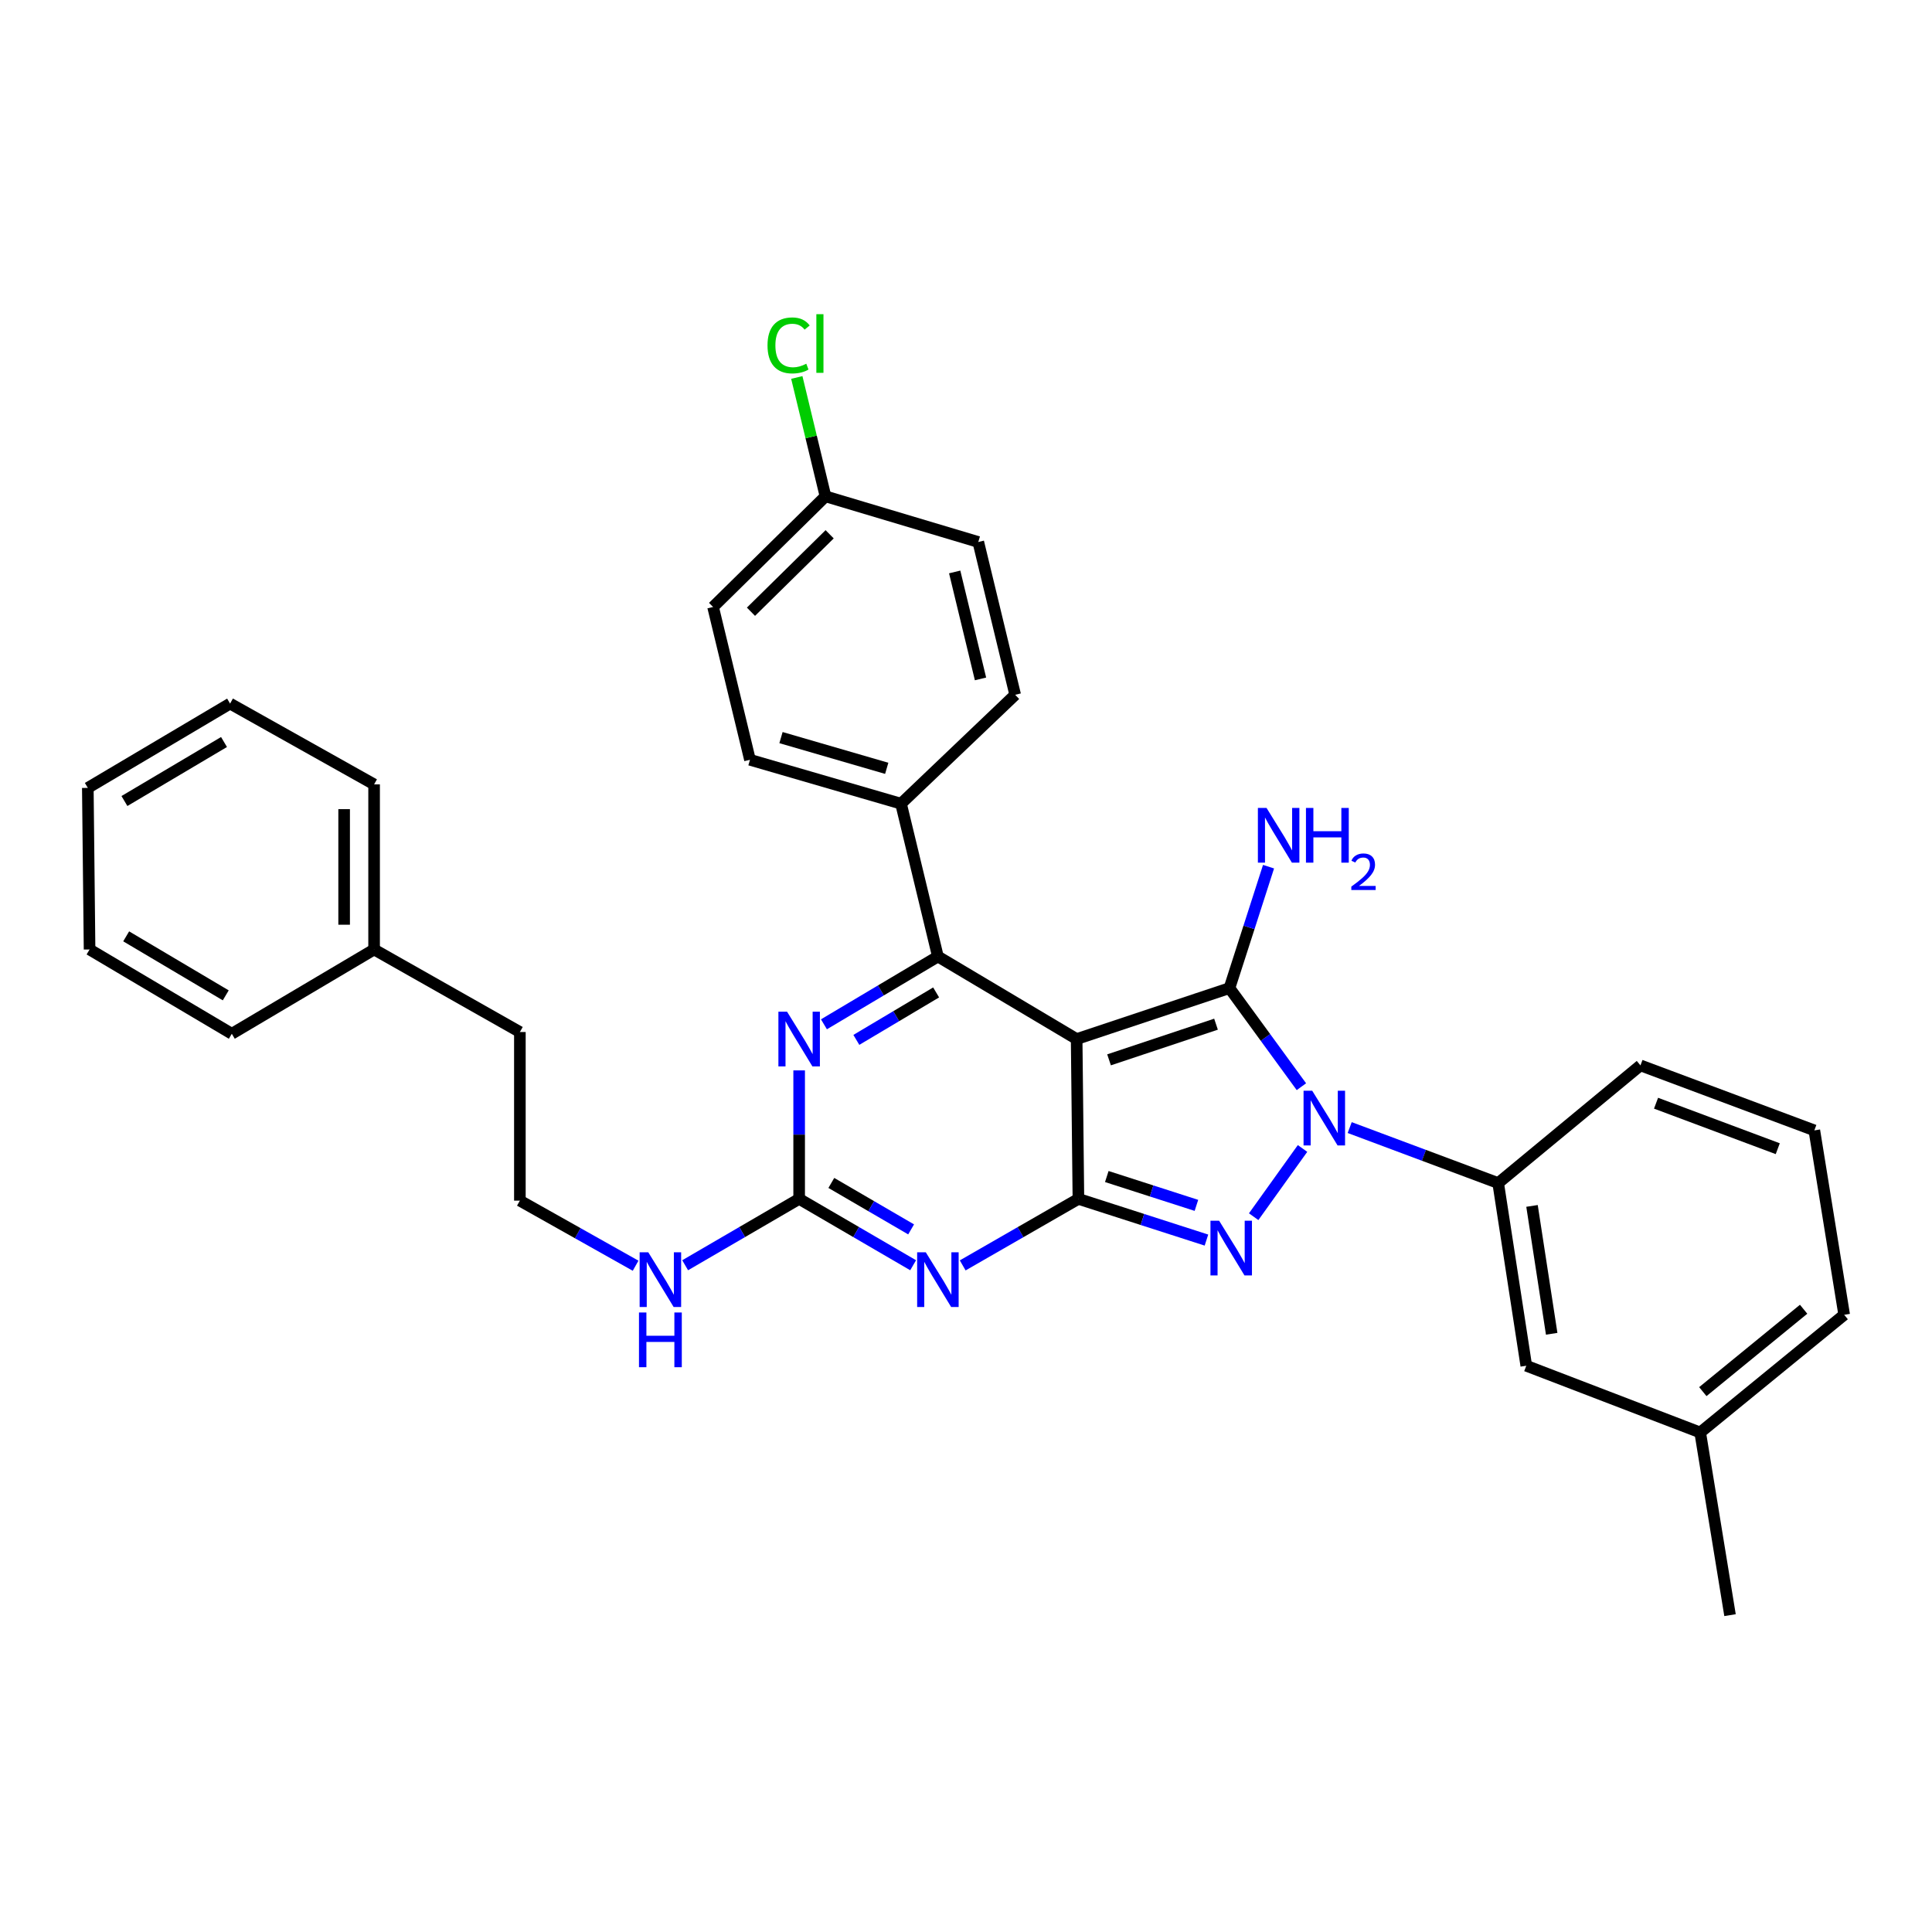 <?xml version='1.0' encoding='iso-8859-1'?>
<svg version='1.1' baseProfile='full'
              xmlns='http://www.w3.org/2000/svg'
                      xmlns:rdkit='http://www.rdkit.org/xml'
                      xmlns:xlink='http://www.w3.org/1999/xlink'
                  xml:space='preserve'
width='1000px' height='1000px' viewBox='0 0 1000 1000'>
<!-- END OF HEADER -->
<rect style='opacity:1.0;fill:#FFFFFF;stroke:none' width='1000' height='1000' x='0' y='0'> </rect>
<path class='bond-0' d='M 413.639,554.038 L 413.639,587.286' style='fill:none;fill-rule:evenodd;stroke:#0000FF;stroke-width:6px;stroke-linecap:butt;stroke-linejoin:miter;stroke-opacity:1' />
<path class='bond-0' d='M 413.639,587.286 L 413.639,620.534' style='fill:none;fill-rule:evenodd;stroke:#000000;stroke-width:6px;stroke-linecap:butt;stroke-linejoin:miter;stroke-opacity:1' />
<path class='bond-1' d='M 426.468,530.178 L 455.961,512.632' style='fill:none;fill-rule:evenodd;stroke:#0000FF;stroke-width:6px;stroke-linecap:butt;stroke-linejoin:miter;stroke-opacity:1' />
<path class='bond-1' d='M 455.961,512.632 L 485.454,495.086' style='fill:none;fill-rule:evenodd;stroke:#000000;stroke-width:6px;stroke-linecap:butt;stroke-linejoin:miter;stroke-opacity:1' />
<path class='bond-1' d='M 443.246,538.244 L 463.892,525.962' style='fill:none;fill-rule:evenodd;stroke:#0000FF;stroke-width:6px;stroke-linecap:butt;stroke-linejoin:miter;stroke-opacity:1' />
<path class='bond-1' d='M 463.892,525.962 L 484.537,513.68' style='fill:none;fill-rule:evenodd;stroke:#000000;stroke-width:6px;stroke-linecap:butt;stroke-linejoin:miter;stroke-opacity:1' />
<path class='bond-2' d='M 413.639,620.534 L 443.138,637.712' style='fill:none;fill-rule:evenodd;stroke:#000000;stroke-width:6px;stroke-linecap:butt;stroke-linejoin:miter;stroke-opacity:1' />
<path class='bond-2' d='M 443.138,637.712 L 472.637,654.889' style='fill:none;fill-rule:evenodd;stroke:#0000FF;stroke-width:6px;stroke-linecap:butt;stroke-linejoin:miter;stroke-opacity:1' />
<path class='bond-2' d='M 430.294,612.284 L 450.943,624.308' style='fill:none;fill-rule:evenodd;stroke:#000000;stroke-width:6px;stroke-linecap:butt;stroke-linejoin:miter;stroke-opacity:1' />
<path class='bond-2' d='M 450.943,624.308 L 471.592,636.332' style='fill:none;fill-rule:evenodd;stroke:#0000FF;stroke-width:6px;stroke-linecap:butt;stroke-linejoin:miter;stroke-opacity:1' />
<path class='bond-3' d='M 413.639,620.534 L 384.136,637.712' style='fill:none;fill-rule:evenodd;stroke:#000000;stroke-width:6px;stroke-linecap:butt;stroke-linejoin:miter;stroke-opacity:1' />
<path class='bond-3' d='M 384.136,637.712 L 354.633,654.89' style='fill:none;fill-rule:evenodd;stroke:#0000FF;stroke-width:6px;stroke-linecap:butt;stroke-linejoin:miter;stroke-opacity:1' />
<path class='bond-4' d='M 498.292,654.972 L 528.237,637.753' style='fill:none;fill-rule:evenodd;stroke:#0000FF;stroke-width:6px;stroke-linecap:butt;stroke-linejoin:miter;stroke-opacity:1' />
<path class='bond-4' d='M 528.237,637.753 L 558.183,620.534' style='fill:none;fill-rule:evenodd;stroke:#000000;stroke-width:6px;stroke-linecap:butt;stroke-linejoin:miter;stroke-opacity:1' />
<path class='bond-5' d='M 485.454,495.086 L 466.367,415.989' style='fill:none;fill-rule:evenodd;stroke:#000000;stroke-width:6px;stroke-linecap:butt;stroke-linejoin:miter;stroke-opacity:1' />
<path class='bond-6' d='M 485.454,495.086 L 557.27,537.81' style='fill:none;fill-rule:evenodd;stroke:#000000;stroke-width:6px;stroke-linecap:butt;stroke-linejoin:miter;stroke-opacity:1' />
<path class='bond-7' d='M 328.989,655.139 L 299.038,638.293' style='fill:none;fill-rule:evenodd;stroke:#0000FF;stroke-width:6px;stroke-linecap:butt;stroke-linejoin:miter;stroke-opacity:1' />
<path class='bond-7' d='M 299.038,638.293 L 269.087,621.448' style='fill:none;fill-rule:evenodd;stroke:#000000;stroke-width:6px;stroke-linecap:butt;stroke-linejoin:miter;stroke-opacity:1' />
<path class='bond-8' d='M 193.635,491.449 L 269.087,534.173' style='fill:none;fill-rule:evenodd;stroke:#000000;stroke-width:6px;stroke-linecap:butt;stroke-linejoin:miter;stroke-opacity:1' />
<path class='bond-9' d='M 193.635,491.449 L 193.635,405.993' style='fill:none;fill-rule:evenodd;stroke:#000000;stroke-width:6px;stroke-linecap:butt;stroke-linejoin:miter;stroke-opacity:1' />
<path class='bond-9' d='M 178.124,478.631 L 178.124,418.812' style='fill:none;fill-rule:evenodd;stroke:#000000;stroke-width:6px;stroke-linecap:butt;stroke-linejoin:miter;stroke-opacity:1' />
<path class='bond-10' d='M 193.635,491.449 L 119.984,535.078' style='fill:none;fill-rule:evenodd;stroke:#000000;stroke-width:6px;stroke-linecap:butt;stroke-linejoin:miter;stroke-opacity:1' />
<path class='bond-11' d='M 557.27,537.81 L 558.183,620.534' style='fill:none;fill-rule:evenodd;stroke:#000000;stroke-width:6px;stroke-linecap:butt;stroke-linejoin:miter;stroke-opacity:1' />
<path class='bond-12' d='M 557.27,537.81 L 636.366,511.441' style='fill:none;fill-rule:evenodd;stroke:#000000;stroke-width:6px;stroke-linecap:butt;stroke-linejoin:miter;stroke-opacity:1' />
<path class='bond-12' d='M 574.039,548.569 L 629.407,530.111' style='fill:none;fill-rule:evenodd;stroke:#000000;stroke-width:6px;stroke-linecap:butt;stroke-linejoin:miter;stroke-opacity:1' />
<path class='bond-13' d='M 558.183,620.534 L 591.318,631.199' style='fill:none;fill-rule:evenodd;stroke:#000000;stroke-width:6px;stroke-linecap:butt;stroke-linejoin:miter;stroke-opacity:1' />
<path class='bond-13' d='M 591.318,631.199 L 624.454,641.864' style='fill:none;fill-rule:evenodd;stroke:#0000FF;stroke-width:6px;stroke-linecap:butt;stroke-linejoin:miter;stroke-opacity:1' />
<path class='bond-13' d='M 572.876,608.969 L 596.071,616.434' style='fill:none;fill-rule:evenodd;stroke:#000000;stroke-width:6px;stroke-linecap:butt;stroke-linejoin:miter;stroke-opacity:1' />
<path class='bond-13' d='M 596.071,616.434 L 619.265,623.9' style='fill:none;fill-rule:evenodd;stroke:#0000FF;stroke-width:6px;stroke-linecap:butt;stroke-linejoin:miter;stroke-opacity:1' />
<path class='bond-14' d='M 648.895,629.76 L 674.191,594.445' style='fill:none;fill-rule:evenodd;stroke:#0000FF;stroke-width:6px;stroke-linecap:butt;stroke-linejoin:miter;stroke-opacity:1' />
<path class='bond-15' d='M 673.606,562.473 L 654.986,536.957' style='fill:none;fill-rule:evenodd;stroke:#0000FF;stroke-width:6px;stroke-linecap:butt;stroke-linejoin:miter;stroke-opacity:1' />
<path class='bond-15' d='M 654.986,536.957 L 636.366,511.441' style='fill:none;fill-rule:evenodd;stroke:#000000;stroke-width:6px;stroke-linecap:butt;stroke-linejoin:miter;stroke-opacity:1' />
<path class='bond-16' d='M 698.6,583.628 L 737.028,597.992' style='fill:none;fill-rule:evenodd;stroke:#0000FF;stroke-width:6px;stroke-linecap:butt;stroke-linejoin:miter;stroke-opacity:1' />
<path class='bond-16' d='M 737.028,597.992 L 775.455,612.357' style='fill:none;fill-rule:evenodd;stroke:#000000;stroke-width:6px;stroke-linecap:butt;stroke-linejoin:miter;stroke-opacity:1' />
<path class='bond-17' d='M 636.366,511.441 L 646.481,480.016' style='fill:none;fill-rule:evenodd;stroke:#000000;stroke-width:6px;stroke-linecap:butt;stroke-linejoin:miter;stroke-opacity:1' />
<path class='bond-17' d='M 646.481,480.016 L 656.595,448.59' style='fill:none;fill-rule:evenodd;stroke:#0000FF;stroke-width:6px;stroke-linecap:butt;stroke-linejoin:miter;stroke-opacity:1' />
<path class='bond-18' d='M 269.087,621.448 L 269.087,534.173' style='fill:none;fill-rule:evenodd;stroke:#000000;stroke-width:6px;stroke-linecap:butt;stroke-linejoin:miter;stroke-opacity:1' />
<path class='bond-19' d='M 427.271,256.9 L 369.088,314.169' style='fill:none;fill-rule:evenodd;stroke:#000000;stroke-width:6px;stroke-linecap:butt;stroke-linejoin:miter;stroke-opacity:1' />
<path class='bond-19' d='M 429.425,276.544 L 388.697,316.633' style='fill:none;fill-rule:evenodd;stroke:#000000;stroke-width:6px;stroke-linecap:butt;stroke-linejoin:miter;stroke-opacity:1' />
<path class='bond-20' d='M 427.271,256.9 L 419.848,226.138' style='fill:none;fill-rule:evenodd;stroke:#000000;stroke-width:6px;stroke-linecap:butt;stroke-linejoin:miter;stroke-opacity:1' />
<path class='bond-20' d='M 419.848,226.138 L 412.425,195.377' style='fill:none;fill-rule:evenodd;stroke:#00CC00;stroke-width:6px;stroke-linecap:butt;stroke-linejoin:miter;stroke-opacity:1' />
<path class='bond-21' d='M 427.271,256.9 L 506.359,280.536' style='fill:none;fill-rule:evenodd;stroke:#000000;stroke-width:6px;stroke-linecap:butt;stroke-linejoin:miter;stroke-opacity:1' />
<path class='bond-22' d='M 466.367,415.989 L 525.455,359.624' style='fill:none;fill-rule:evenodd;stroke:#000000;stroke-width:6px;stroke-linecap:butt;stroke-linejoin:miter;stroke-opacity:1' />
<path class='bond-23' d='M 466.367,415.989 L 388.184,393.266' style='fill:none;fill-rule:evenodd;stroke:#000000;stroke-width:6px;stroke-linecap:butt;stroke-linejoin:miter;stroke-opacity:1' />
<path class='bond-23' d='M 458.969,397.686 L 404.24,381.78' style='fill:none;fill-rule:evenodd;stroke:#000000;stroke-width:6px;stroke-linecap:butt;stroke-linejoin:miter;stroke-opacity:1' />
<path class='bond-24' d='M 506.359,280.536 L 525.455,359.624' style='fill:none;fill-rule:evenodd;stroke:#000000;stroke-width:6px;stroke-linecap:butt;stroke-linejoin:miter;stroke-opacity:1' />
<path class='bond-24' d='M 494.146,296.04 L 507.513,351.402' style='fill:none;fill-rule:evenodd;stroke:#000000;stroke-width:6px;stroke-linecap:butt;stroke-linejoin:miter;stroke-opacity:1' />
<path class='bond-25' d='M 369.088,314.169 L 388.184,393.266' style='fill:none;fill-rule:evenodd;stroke:#000000;stroke-width:6px;stroke-linecap:butt;stroke-linejoin:miter;stroke-opacity:1' />
<path class='bond-26' d='M 775.455,612.357 L 790.001,706.904' style='fill:none;fill-rule:evenodd;stroke:#000000;stroke-width:6px;stroke-linecap:butt;stroke-linejoin:miter;stroke-opacity:1' />
<path class='bond-26' d='M 792.968,624.18 L 803.15,690.363' style='fill:none;fill-rule:evenodd;stroke:#000000;stroke-width:6px;stroke-linecap:butt;stroke-linejoin:miter;stroke-opacity:1' />
<path class='bond-27' d='M 775.455,612.357 L 849.098,551.442' style='fill:none;fill-rule:evenodd;stroke:#000000;stroke-width:6px;stroke-linecap:butt;stroke-linejoin:miter;stroke-opacity:1' />
<path class='bond-28' d='M 790.001,706.904 L 880.016,741.45' style='fill:none;fill-rule:evenodd;stroke:#000000;stroke-width:6px;stroke-linecap:butt;stroke-linejoin:miter;stroke-opacity:1' />
<path class='bond-29' d='M 880.016,741.45 L 954.545,680.535' style='fill:none;fill-rule:evenodd;stroke:#000000;stroke-width:6px;stroke-linecap:butt;stroke-linejoin:miter;stroke-opacity:1' />
<path class='bond-29' d='M 881.379,720.303 L 933.55,677.663' style='fill:none;fill-rule:evenodd;stroke:#000000;stroke-width:6px;stroke-linecap:butt;stroke-linejoin:miter;stroke-opacity:1' />
<path class='bond-30' d='M 880.016,741.45 L 895.458,835.997' style='fill:none;fill-rule:evenodd;stroke:#000000;stroke-width:6px;stroke-linecap:butt;stroke-linejoin:miter;stroke-opacity:1' />
<path class='bond-31' d='M 954.545,680.535 L 939.095,585.083' style='fill:none;fill-rule:evenodd;stroke:#000000;stroke-width:6px;stroke-linecap:butt;stroke-linejoin:miter;stroke-opacity:1' />
<path class='bond-32' d='M 939.095,585.083 L 849.098,551.442' style='fill:none;fill-rule:evenodd;stroke:#000000;stroke-width:6px;stroke-linecap:butt;stroke-linejoin:miter;stroke-opacity:1' />
<path class='bond-32' d='M 920.164,594.566 L 857.166,571.017' style='fill:none;fill-rule:evenodd;stroke:#000000;stroke-width:6px;stroke-linecap:butt;stroke-linejoin:miter;stroke-opacity:1' />
<path class='bond-33' d='M 193.635,405.993 L 119.088,364.174' style='fill:none;fill-rule:evenodd;stroke:#000000;stroke-width:6px;stroke-linecap:butt;stroke-linejoin:miter;stroke-opacity:1' />
<path class='bond-34' d='M 119.984,535.078 L 46.359,491.449' style='fill:none;fill-rule:evenodd;stroke:#000000;stroke-width:6px;stroke-linecap:butt;stroke-linejoin:miter;stroke-opacity:1' />
<path class='bond-34' d='M 116.848,515.19 L 65.31,484.65' style='fill:none;fill-rule:evenodd;stroke:#000000;stroke-width:6px;stroke-linecap:butt;stroke-linejoin:miter;stroke-opacity:1' />
<path class='bond-35' d='M 119.088,364.174 L 45.455,407.812' style='fill:none;fill-rule:evenodd;stroke:#000000;stroke-width:6px;stroke-linecap:butt;stroke-linejoin:miter;stroke-opacity:1' />
<path class='bond-35' d='M 115.951,384.064 L 64.407,414.61' style='fill:none;fill-rule:evenodd;stroke:#000000;stroke-width:6px;stroke-linecap:butt;stroke-linejoin:miter;stroke-opacity:1' />
<path class='bond-36' d='M 46.359,491.449 L 45.455,407.812' style='fill:none;fill-rule:evenodd;stroke:#000000;stroke-width:6px;stroke-linecap:butt;stroke-linejoin:miter;stroke-opacity:1' />
<path  class='atom-0' d='M 407.379 523.65
L 416.659 538.65
Q 417.579 540.13, 419.059 542.81
Q 420.539 545.49, 420.619 545.65
L 420.619 523.65
L 424.379 523.65
L 424.379 551.97
L 420.499 551.97
L 410.539 535.57
Q 409.379 533.65, 408.139 531.45
Q 406.939 529.25, 406.579 528.57
L 406.579 551.97
L 402.899 551.97
L 402.899 523.65
L 407.379 523.65
' fill='#0000FF'/>
<path  class='atom-2' d='M 479.194 648.193
L 488.474 663.193
Q 489.394 664.673, 490.874 667.353
Q 492.354 670.033, 492.434 670.193
L 492.434 648.193
L 496.194 648.193
L 496.194 676.513
L 492.314 676.513
L 482.354 660.113
Q 481.194 658.193, 479.954 655.993
Q 478.754 653.793, 478.394 653.113
L 478.394 676.513
L 474.714 676.513
L 474.714 648.193
L 479.194 648.193
' fill='#0000FF'/>
<path  class='atom-4' d='M 335.555 648.193
L 344.835 663.193
Q 345.755 664.673, 347.235 667.353
Q 348.715 670.033, 348.795 670.193
L 348.795 648.193
L 352.555 648.193
L 352.555 676.513
L 348.675 676.513
L 338.715 660.113
Q 337.555 658.193, 336.315 655.993
Q 335.115 653.793, 334.755 653.113
L 334.755 676.513
L 331.075 676.513
L 331.075 648.193
L 335.555 648.193
' fill='#0000FF'/>
<path  class='atom-4' d='M 330.735 679.345
L 334.575 679.345
L 334.575 691.385
L 349.055 691.385
L 349.055 679.345
L 352.895 679.345
L 352.895 707.665
L 349.055 707.665
L 349.055 694.585
L 334.575 694.585
L 334.575 707.665
L 330.735 707.665
L 330.735 679.345
' fill='#0000FF'/>
<path  class='atom-8' d='M 631.011 631.829
L 640.291 646.829
Q 641.211 648.309, 642.691 650.989
Q 644.171 653.669, 644.251 653.829
L 644.251 631.829
L 648.011 631.829
L 648.011 660.149
L 644.131 660.149
L 634.171 643.749
Q 633.011 641.829, 631.771 639.629
Q 630.571 637.429, 630.211 636.749
L 630.211 660.149
L 626.531 660.149
L 626.531 631.829
L 631.011 631.829
' fill='#0000FF'/>
<path  class='atom-9' d='M 679.198 564.555
L 688.478 579.555
Q 689.398 581.035, 690.878 583.715
Q 692.358 586.395, 692.438 586.555
L 692.438 564.555
L 696.198 564.555
L 696.198 592.875
L 692.318 592.875
L 682.358 576.475
Q 681.198 574.555, 679.958 572.355
Q 678.758 570.155, 678.398 569.475
L 678.398 592.875
L 674.718 592.875
L 674.718 564.555
L 679.198 564.555
' fill='#0000FF'/>
<path  class='atom-11' d='M 655.561 418.193
L 664.841 433.193
Q 665.761 434.673, 667.241 437.353
Q 668.721 440.033, 668.801 440.193
L 668.801 418.193
L 672.561 418.193
L 672.561 446.513
L 668.681 446.513
L 658.721 430.113
Q 657.561 428.193, 656.321 425.993
Q 655.121 423.793, 654.761 423.113
L 654.761 446.513
L 651.081 446.513
L 651.081 418.193
L 655.561 418.193
' fill='#0000FF'/>
<path  class='atom-11' d='M 675.961 418.193
L 679.801 418.193
L 679.801 430.233
L 694.281 430.233
L 694.281 418.193
L 698.121 418.193
L 698.121 446.513
L 694.281 446.513
L 694.281 433.433
L 679.801 433.433
L 679.801 446.513
L 675.961 446.513
L 675.961 418.193
' fill='#0000FF'/>
<path  class='atom-11' d='M 699.494 445.52
Q 700.18 443.751, 701.817 442.774
Q 703.454 441.771, 705.724 441.771
Q 708.549 441.771, 710.133 443.302
Q 711.717 444.833, 711.717 447.552
Q 711.717 450.324, 709.658 452.912
Q 707.625 455.499, 703.401 458.561
L 712.034 458.561
L 712.034 460.673
L 699.441 460.673
L 699.441 458.904
Q 702.926 456.423, 704.985 454.575
Q 707.071 452.727, 708.074 451.064
Q 709.077 449.4, 709.077 447.684
Q 709.077 445.889, 708.18 444.886
Q 707.282 443.883, 705.724 443.883
Q 704.22 443.883, 703.216 444.49
Q 702.213 445.097, 701.5 446.444
L 699.494 445.52
' fill='#0000FF'/>
<path  class='atom-16' d='M 397.264 178.783
Q 397.264 171.743, 400.544 168.063
Q 403.864 164.343, 410.144 164.343
Q 415.984 164.343, 419.104 168.463
L 416.464 170.623
Q 414.184 167.623, 410.144 167.623
Q 405.864 167.623, 403.584 170.503
Q 401.344 173.343, 401.344 178.783
Q 401.344 184.383, 403.664 187.263
Q 406.024 190.143, 410.584 190.143
Q 413.704 190.143, 417.344 188.263
L 418.464 191.263
Q 416.984 192.223, 414.744 192.783
Q 412.504 193.343, 410.024 193.343
Q 403.864 193.343, 400.544 189.583
Q 397.264 185.823, 397.264 178.783
' fill='#00CC00'/>
<path  class='atom-16' d='M 422.544 162.623
L 426.224 162.623
L 426.224 192.983
L 422.544 192.983
L 422.544 162.623
' fill='#00CC00'/>
</svg>
